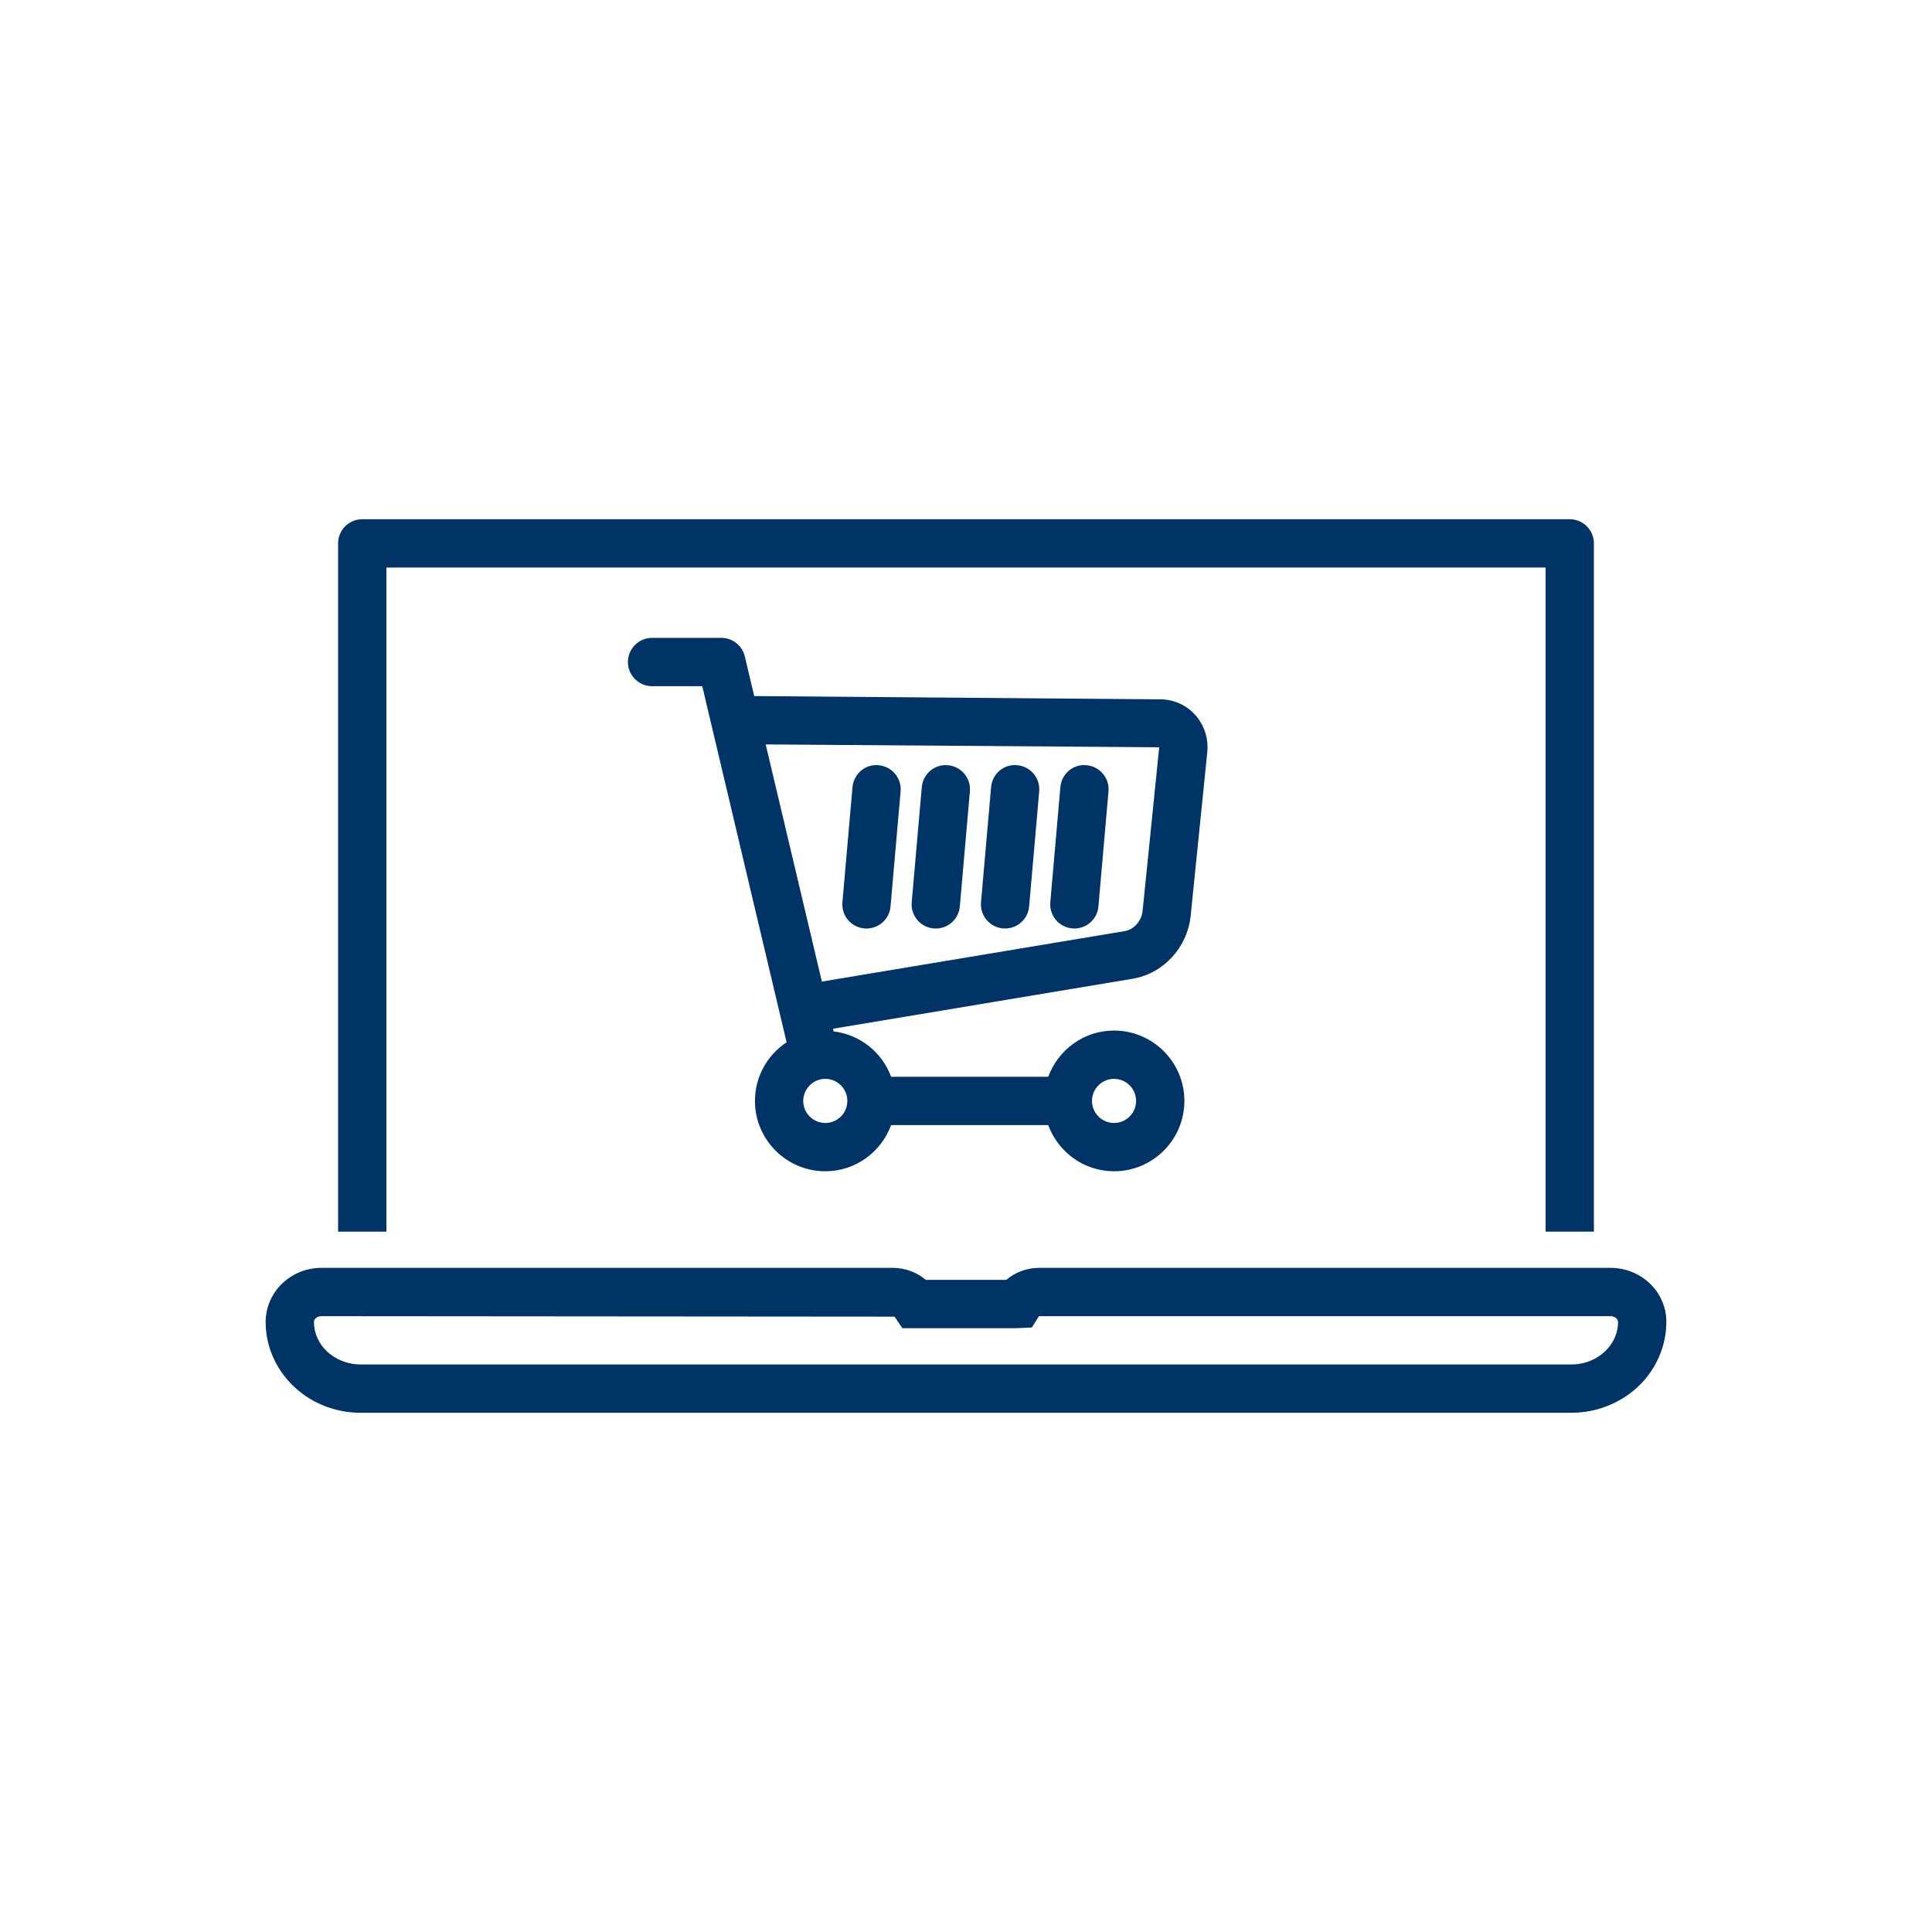 <?xml version="1.0" encoding="utf-8"?>
<!-- Generator: Adobe Illustrator 16.0.3, SVG Export Plug-In . SVG Version: 6.00 Build 0)  -->
<!DOCTYPE svg PUBLIC "-//W3C//DTD SVG 1.1//EN" "http://www.w3.org/Graphics/SVG/1.1/DTD/svg11.dtd">
<svg version="1.1" id="Vrstva_1" xmlns="http://www.w3.org/2000/svg" xmlns:xlink="http://www.w3.org/1999/xlink" x="0px" y="0px"
	 width="80px" height="80px" viewBox="-20 -20 80 80" enable-background="new -20 -20 80 80" xml:space="preserve">
<g>
	<defs>
		<rect id="SVGID_1_" x="-20" y="-20" width="80" height="80"/>
	</defs>
	<clipPath id="SVGID_2_">
		<use xlink:href="#SVGID_1_"  overflow="visible"/>
	</clipPath>
	<path clip-path="url(#SVGID_2_)" fill="#003366" d="M-6,31V2.5c0-0.552,0.448-1,1-1h50c0.552,0,1,0.448,1,1V31h-2V3.5H-4V31H-6z
		 M49,34.73c0,1.179-0.576,2.291-1.54,2.993c-0.693,0.505-1.535,0.777-2.386,0.777H-5.074c-0.851,0-1.693-0.271-2.371-0.765
		C-8.425,37.021-9,35.909-9,34.749C-9,33.5-7.965,32.5-6.693,32.5h23.672c0.501,0,0.985,0.183,1.356,0.497h3.332
		c0.374-0.317,0.855-0.497,1.354-0.497h23.672C47.965,32.5,49,33.5,49,34.73z M47,34.749c0-0.128-0.126-0.249-0.307-0.249H23.021
		l-0.294,0.469l-0.64,0.028h-4.721l-0.326-0.478L-6.693,34.5C-6.874,34.5-7,34.621-7,34.73c0,0.542,0.268,1.049,0.717,1.376
		c0.354,0.258,0.778,0.394,1.209,0.394h50.148c0.431,0,0.854-0.136,1.193-0.382C46.731,35.779,47,35.272,47,34.749z M15.792,18.444
		c0.029,0.003,0.059,0.004,0.088,0.004c0.513,0,0.95-0.393,0.995-0.913l0.417-4.765c0.048-0.55-0.359-1.035-0.909-1.083
		c-0.555-0.058-1.035,0.359-1.083,0.909l-0.417,4.765C14.834,17.911,15.241,18.396,15.792,18.444z M17.752,17.361l0.417-4.765
		c0.048-0.55,0.534-0.967,1.083-0.909c0.55,0.048,0.958,0.533,0.909,1.083l-0.417,4.765c-0.045,0.521-0.482,0.913-0.995,0.913
		c-0.029,0-0.059-0.001-0.088-0.004C18.111,18.396,17.704,17.911,17.752,17.361z M20.622,17.36l0.417-4.765
		c0.048-0.55,0.521-0.967,1.083-0.909c0.55,0.048,0.957,0.533,0.909,1.083l-0.417,4.765c-0.045,0.521-0.482,0.913-0.995,0.913
		c-0.029,0-0.059-0.001-0.088-0.004C20.98,18.396,20.573,17.911,20.622,17.36z M23.491,17.36l0.417-4.765
		c0.048-0.55,0.526-0.967,1.083-0.909c0.55,0.048,0.957,0.533,0.909,1.083l-0.417,4.765c-0.045,0.521-0.482,0.913-0.995,0.913
		c-0.029,0-0.059-0.001-0.088-0.004C23.85,18.396,23.443,17.911,23.491,17.36z M26.891,20.53c1.285-0.215,2.277-1.292,2.413-2.62
		l0.687-6.765c0.057-0.562-0.125-1.123-0.498-1.54c-0.364-0.406-0.882-0.642-1.423-0.646L11.231,8.823l-0.389-1.64
		c-0.107-0.451-0.51-0.77-0.973-0.77H7c-0.552,0-1,0.448-1,1s0.448,1,1,1h2.079l3.492,14.745c-0.788,0.522-1.31,1.415-1.31,2.429
		c0,1.606,1.307,2.913,2.913,2.913c1.254,0,2.315-0.8,2.725-1.913h6.506c0.41,1.113,1.472,1.913,2.725,1.913
		c1.606,0,2.913-1.307,2.913-2.913s-1.307-2.914-2.913-2.914c-1.254,0-2.315,0.8-2.725,1.914h-6.506
		c-0.371-1.008-1.279-1.746-2.379-1.878l-0.026-0.112L26.891,20.53z M28,10.943l-0.686,6.765c-0.044,0.433-0.354,0.782-0.752,0.849
		l-12.53,2.088l-2.326-9.82L28,10.943z M26.13,24.673c0.503,0,0.913,0.41,0.913,0.914c0,0.503-0.41,0.913-0.913,0.913
		s-0.913-0.41-0.913-0.913C25.217,25.083,25.627,24.673,26.13,24.673z M15.087,25.587c0,0.503-0.41,0.913-0.913,0.913
		s-0.913-0.41-0.913-0.913c0-0.504,0.41-0.914,0.913-0.914S15.087,25.083,15.087,25.587z"/>
</g>
</svg>
